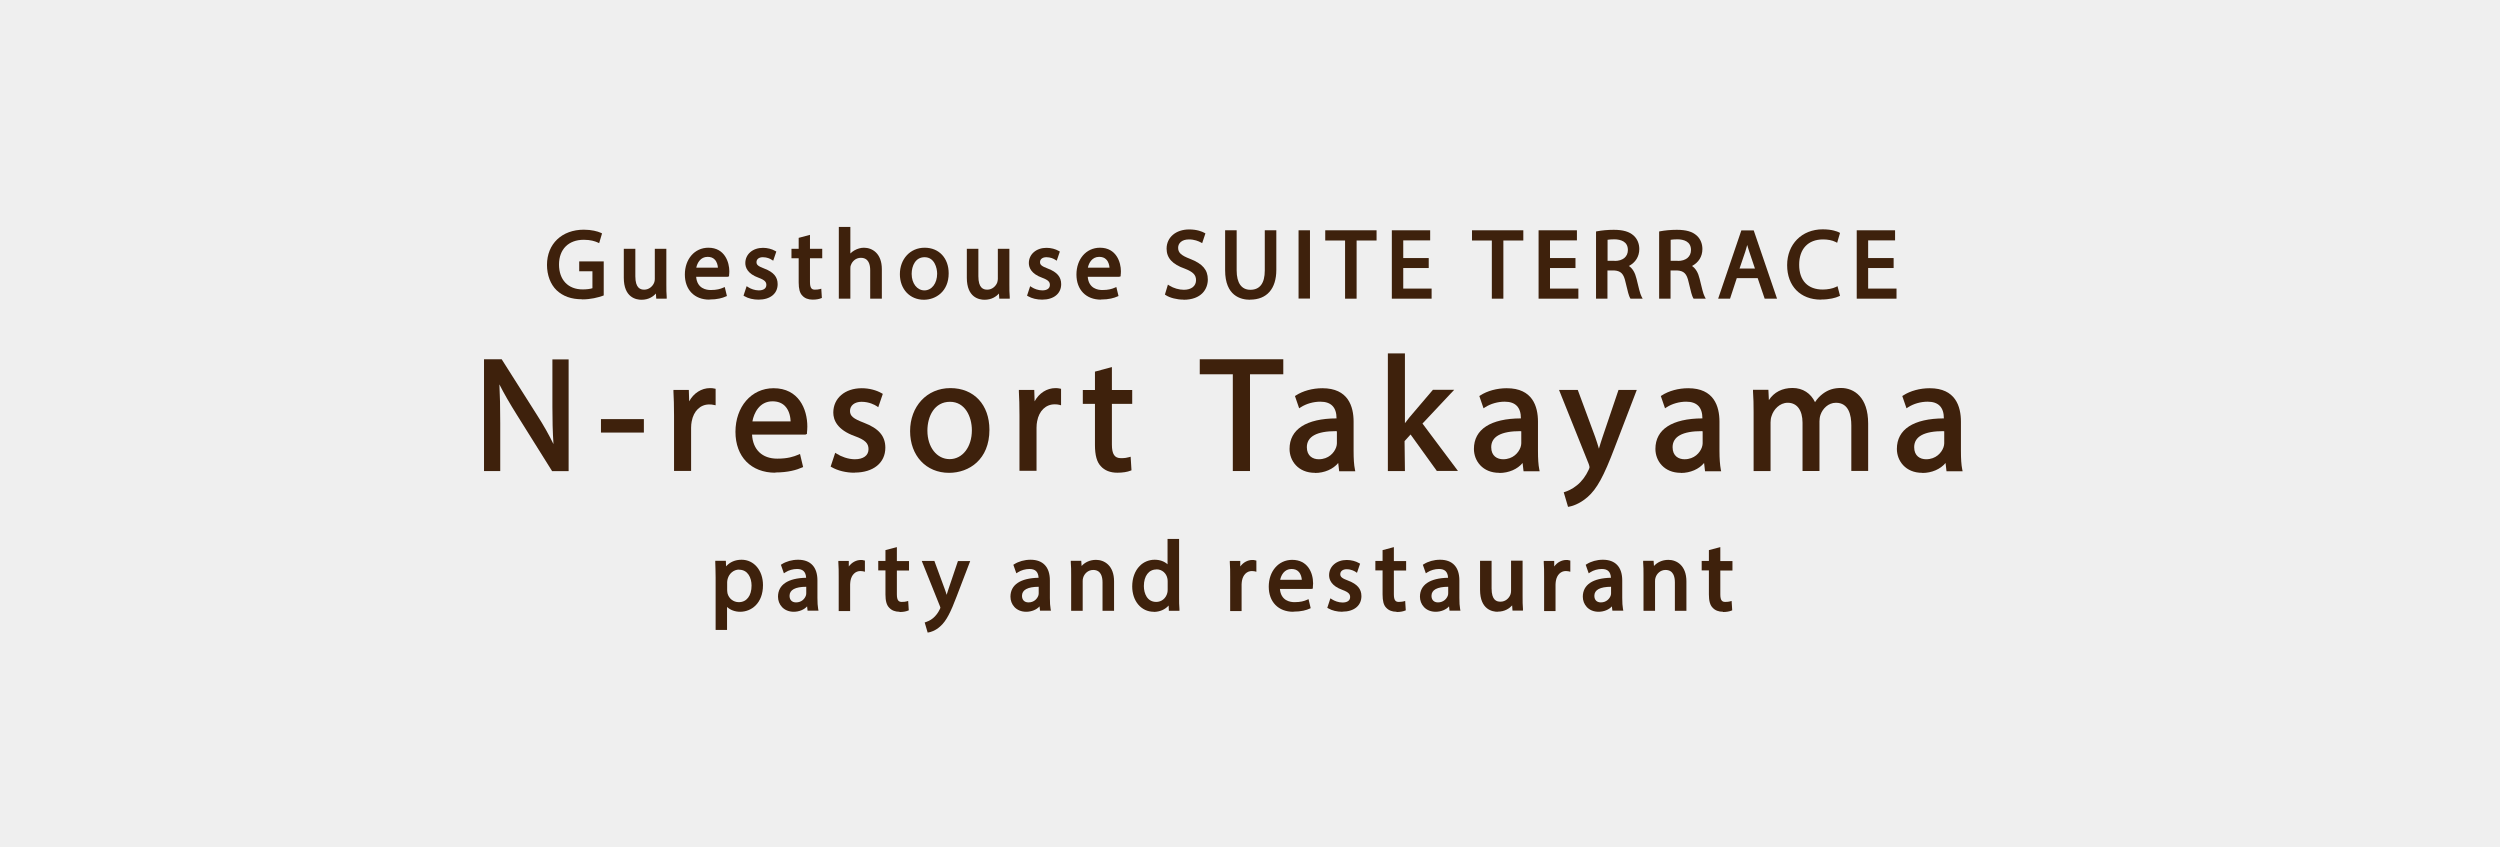 <?xml version="1.0" encoding="UTF-8"?><svg id="_レイヤー_2" xmlns="http://www.w3.org/2000/svg" width="208" height="70.5" viewBox="0 0 208 70.5"><g id="_レイヤー_1-2"><rect width="208" height="70.5" style="fill:#efefef; stroke-width:0px;"/><path d="m48.43,24.9c-.9,0-1.59-.25-2.12-.75-.51-.49-.8-1.26-.8-2.11,0-1.75,1.24-2.93,3.07-2.93.64,0,1.15.14,1.41.26l.1.05-.24.81-.13-.06c-.23-.1-.58-.22-1.15-.22-1.27,0-2.06.79-2.06,2.06s.75,2.07,1.97,2.07c.34,0,.63-.04.81-.1v-1.41h-1.1v-.82h2.04v2.83l-.08.03c-.39.14-1,.3-1.71.3Z" style="fill:#3e210c; stroke-width:0px;"/><path d="m53.37,24.94c-.44,0-1.47-.18-1.47-1.83v-2.41h.96v2.28c0,1,.42,1.12.74,1.12.4,0,.7-.28.82-.57.04-.09.06-.2.06-.31v-2.52h.96v2.96c0,.4,0,.75.03,1.05v.14s-.87,0-.87,0l-.03-.43c-.22.25-.6.52-1.2.52Z" style="fill:#3e210c; stroke-width:0px;"/><path d="m59.02,24.93c-1.24,0-2.04-.82-2.04-2.09s.8-2.23,1.96-2.23c1.37,0,1.74,1.23,1.74,1.96,0,.13-.01.23-.02.31v.11s-.13.04-.13.04h-2.61c.08.99.86,1.1,1.21,1.1.51,0,.8-.09,1.03-.19l.14-.06.18.75-.1.04c-.26.12-.7.25-1.35.25Zm.71-2.66c-.01-.18-.07-.48-.27-.68-.14-.15-.34-.22-.59-.22-.59,0-.86.51-.94.9h1.79Z" style="fill:#3e210c; stroke-width:0px;"/><path d="m63.11,24.93c-.43,0-.86-.1-1.16-.28l-.09-.05.26-.79.14.09c.2.13.54.26.87.26.4,0,.63-.17.63-.45,0-.23-.1-.4-.64-.6-.92-.33-1.11-.85-1.11-1.22,0-.74.62-1.27,1.47-1.27.37,0,.75.1,1.02.26l.09.05-.26.76-.13-.08c-.12-.08-.38-.21-.73-.21-.32,0-.53.16-.53.41,0,.23.14.34.66.54.76.29,1.1.69,1.1,1.29,0,.79-.62,1.29-1.58,1.29Z" style="fill:#3e210c; stroke-width:0px;"/><path d="m67.61,24.93c-.37,0-.67-.12-.86-.34-.21-.21-.3-.56-.3-1.1v-2h-.6v-.79h.6v-.91l.94-.25v1.16h1.02v.79h-1.02v1.98c0,.52.16.63.41.63.18,0,.3-.02.38-.04l.15-.04.05.77-.08.03c-.17.07-.41.11-.68.11Z" style="fill:#3e210c; stroke-width:0px;"/><path d="m72.4,24.85v-2.37c0-.47-.13-1.03-.78-1.03-.43,0-.73.31-.83.62-.04.09-.04.18-.04.3v2.48h-.96v-5.97h.96v2.21c.1-.1.21-.19.34-.26.25-.14.52-.22.79-.22.69,0,1.49.47,1.49,1.79v2.45h-.96Z" style="fill:#3e210c; stroke-width:0px;"/><path d="m76.87,24.94c-1.17,0-2-.88-2-2.13s.85-2.2,2.06-2.2,2,.88,2,2.13c0,1.51-1.07,2.2-2.07,2.2Zm.05-3.54c-.74,0-1.07.7-1.07,1.39,0,.79.45,1.37,1.06,1.37s1.06-.58,1.06-1.39c0-.47-.22-1.37-1.04-1.37Z" style="fill:#3e210c; stroke-width:0px;"/><path d="m81.91,24.94c-.44,0-1.47-.18-1.47-1.83v-2.41h.96v2.28c0,1,.42,1.12.74,1.12.43,0,.71-.31.82-.57.03-.09.06-.21.06-.31v-2.52h.96v2.96c0,.4,0,.75.03,1.05v.14s-.87,0-.87,0l-.03-.43c-.22.25-.6.52-1.2.52Z" style="fill:#3e210c; stroke-width:0px;"/><path d="m86.7,24.93c-.43,0-.85-.1-1.16-.28l-.09-.05.26-.79.14.09c.2.13.54.26.87.26.4,0,.63-.17.63-.45,0-.23-.1-.4-.64-.6-.92-.33-1.11-.85-1.11-1.22,0-.74.62-1.27,1.47-1.27.37,0,.75.1,1.02.26l.09.05-.26.76-.13-.08c-.12-.08-.38-.21-.73-.21-.32,0-.53.16-.53.41,0,.23.14.34.66.54.76.29,1.1.69,1.1,1.29,0,.79-.62,1.29-1.58,1.29Z" style="fill:#3e210c; stroke-width:0px;"/><path d="m91.6,24.93c-1.24,0-2.04-.82-2.04-2.09s.8-2.23,1.96-2.23c1.37,0,1.74,1.23,1.74,1.96,0,.13-.01.23-.02.31v.11s-.13.04-.13.04h-2.61c.08.99.86,1.1,1.21,1.1.51,0,.8-.09,1.03-.19l.14-.06.18.75-.1.04c-.26.12-.7.25-1.35.25Zm.71-2.66c-.01-.18-.07-.48-.27-.68-.14-.15-.34-.22-.59-.22-.59,0-.86.51-.94.9h1.79Z" style="fill:#3e210c; stroke-width:0px;"/><path d="m98.46,24.93c-.53,0-1.13-.15-1.46-.37l-.08-.05.25-.83.14.09c.34.21.79.34,1.19.34.62,0,1.01-.31,1.01-.8,0-.44-.25-.69-.94-.96-1.03-.36-1.51-.89-1.51-1.66,0-.94.77-1.6,1.88-1.6.66,0,1.08.18,1.26.28l.09.05-.27.81-.13-.07c-.17-.09-.51-.24-.97-.24-.62,0-.9.34-.9.69,0,.41.24.64,1,.93,1.03.4,1.47.91,1.47,1.71s-.53,1.69-2.03,1.69Z" style="fill:#3e210c; stroke-width:0px;"/><path d="m104.01,24.94c-.78,0-2.08-.32-2.08-2.45v-3.33h.96v3.34c0,1.04.4,1.61,1.14,1.61.79,0,1.2-.54,1.2-1.61v-3.34h.96v3.29c0,1.58-.79,2.48-2.18,2.48Z" style="fill:#3e210c; stroke-width:0px;"/><rect x="108.04" y="19.16" width=".95" height="5.68" style="fill:#3e210c; stroke-width:0px;"/><polygon points="111.91 24.85 111.91 20.01 110.26 20.01 110.26 19.16 114.53 19.16 114.53 20.01 112.87 20.01 112.87 24.85 111.91 24.85" style="fill:#3e210c; stroke-width:0px;"/><polygon points="115.8 24.85 115.8 19.16 118.99 19.16 118.99 20 116.75 20 116.75 21.47 118.87 21.47 118.87 22.3 116.75 22.3 116.75 24.01 119.11 24.01 119.11 24.85 115.8 24.85" style="fill:#3e210c; stroke-width:0px;"/><polygon points="124.12 24.85 124.12 20.01 122.47 20.01 122.47 19.16 126.74 19.16 126.74 20.01 125.08 20.01 125.08 24.85 124.12 24.85" style="fill:#3e210c; stroke-width:0px;"/><polygon points="128.01 24.85 128.01 19.16 131.2 19.16 131.2 20 128.96 20 128.96 21.47 131.08 21.47 131.08 22.3 128.96 22.3 128.96 24.01 131.32 24.01 131.32 24.85 128.01 24.85" style="fill:#3e210c; stroke-width:0px;"/><path d="m135.66,24.85l-.04-.06c-.09-.15-.2-.54-.38-1.33-.15-.69-.39-.93-.97-.96h-.53v2.35h-.95v-5.59l.1-.02c.36-.07.87-.12,1.37-.12.78,0,1.29.15,1.66.48.3.27.47.67.47,1.12,0,.62-.32,1.13-.87,1.41.31.2.52.56.64,1.07.17.71.3,1.26.41,1.46l.1.19h-1.01Zm-1.32-3.14c.68,0,1.1-.35,1.1-.91,0-.72-.61-.88-1.12-.89-.25,0-.45.02-.57.04v1.75h.59Z" style="fill:#3e210c; stroke-width:0px;"/><path d="m140.91,24.85l-.04-.06c-.09-.15-.2-.54-.38-1.33-.15-.69-.39-.93-.97-.96h-.53v2.35h-.95v-5.59l.1-.02c.36-.07.87-.12,1.37-.12.78,0,1.29.15,1.66.48.3.27.47.67.47,1.12,0,.62-.32,1.13-.87,1.41.31.2.52.56.64,1.07.17.71.3,1.26.41,1.46l.1.19h-1.01Zm-1.32-3.14c.68,0,1.1-.35,1.1-.91,0-.72-.61-.88-1.12-.89-.25,0-.45.02-.57.04v1.75h.59Z" style="fill:#3e210c; stroke-width:0px;"/><path d="m146.82,24.85l-.58-1.71h-1.74l-.56,1.71h-.99l1.93-5.68h1.03l1.94,5.68h-1.02Zm-.81-2.51l-.47-1.4c-.07-.2-.12-.38-.17-.56-.05.18-.1.37-.16.55l-.48,1.41h1.28Z" style="fill:#3e210c; stroke-width:0px;"/><path d="m151.5,24.93c-1.71,0-2.81-1.13-2.81-2.87s1.22-2.98,2.96-2.98c.79,0,1.23.19,1.35.25l.09.05-.24.82-.13-.07c-.28-.14-.65-.21-1.04-.21-1.25,0-1.99.79-1.99,2.11s.73,2.06,1.96,2.06c.4,0,.82-.08,1.09-.21l.14-.07.21.8-.09.04c-.26.13-.79.27-1.49.27Z" style="fill:#3e210c; stroke-width:0px;"/><polygon points="154.48 24.85 154.48 19.16 157.67 19.16 157.67 20 155.43 20 155.43 21.47 157.55 21.47 157.55 22.3 155.43 22.3 155.43 24.01 157.79 24.01 157.79 24.85 154.48 24.85" style="fill:#3e210c; stroke-width:0px;"/><path d="m45.93,39.19l-2.91-4.65c-.62-.99-1.1-1.82-1.47-2.56.05.96.07,1.94.07,3.22v3.99h-1.35v-9.3h1.47l2.94,4.64c.54.84.99,1.64,1.37,2.42-.07-1.04-.09-2.02-.09-3.14v-3.91h1.35v9.3h-1.38Z" style="fill:#3e210c; stroke-width:0px;"/><rect x="50" y="34.87" width="3.57" height="1.12" style="fill:#3e210c; stroke-width:0px;"/><path d="m56.08,39.19v-4.6c0-.84-.02-1.46-.05-2.02v-.13s1.28,0,1.28,0l.03.95c.37-.68,1.02-1.1,1.74-1.1.14,0,.24.01.37.04l.09.02v1.37l-.15-.03c-.12-.03-.23-.04-.38-.04-.74,0-1.3.54-1.46,1.41-.03.15-.05.33-.05.53v3.59h-1.42Z" style="fill:#3e210c; stroke-width:0px;"/><path d="m64.51,39.33c-2.02,0-3.32-1.33-3.32-3.4s1.31-3.63,3.17-3.63c2.08,0,2.81,1.72,2.81,3.19,0,.21-.02.38-.03.5v.11s-.13.06-.13.06h-4.44c.07,1.26.85,2,2.1,2,.86,0,1.35-.16,1.75-.33l.14-.06.26,1.09-.1.04c-.42.19-1.14.41-2.21.41Zm1.27-4.27c-.01-.29-.08-.88-.47-1.28-.26-.26-.6-.39-1.04-.39-1.09,0-1.55.99-1.67,1.67h3.18Z" style="fill:#3e210c; stroke-width:0px;"/><path d="m71.09,39.33c-.7,0-1.39-.17-1.89-.46l-.09-.05.38-1.15.14.09c.34.22.93.45,1.49.45.71,0,1.14-.31,1.14-.84,0-.49-.28-.77-1.13-1.08-1.49-.53-1.8-1.36-1.8-1.96,0-1.2.97-2.03,2.37-2.03.6,0,1.22.16,1.66.42l.09.05-.38,1.11-.13-.09c-.17-.11-.63-.36-1.26-.36-.58,0-.96.31-.96.76,0,.42.26.64,1.15.98,1.24.47,1.79,1.11,1.79,2.08,0,1.26-1,2.07-2.56,2.07Z" style="fill:#3e210c; stroke-width:0px;"/><path d="m78.96,39.34c-1.91,0-3.24-1.43-3.24-3.47s1.38-3.58,3.35-3.58,3.25,1.39,3.25,3.47c0,2.47-1.69,3.58-3.36,3.58Zm.08-5.91c-1.3,0-1.88,1.21-1.88,2.4,0,1.37.78,2.37,1.85,2.37s1.85-1.01,1.85-2.4c0-1.14-.57-2.37-1.82-2.37Z" style="fill:#3e210c; stroke-width:0px;"/><path d="m84.82,39.19v-4.6c0-.85-.02-1.47-.05-2.02v-.13s1.28,0,1.28,0l.03.95c.37-.68,1.02-1.1,1.74-1.1.14,0,.24.01.37.04l.09.02v1.37l-.15-.04c-.12-.03-.23-.04-.38-.04-.74,0-1.3.54-1.46,1.41-.03.15-.05.33-.05.53v3.59h-1.42Z" style="fill:#3e210c; stroke-width:0px;"/><path d="m92.96,39.33c-.59,0-1.06-.19-1.37-.54-.33-.34-.49-.91-.49-1.77v-3.42h-1.01v-1.15h1.01v-1.53l1.41-.38v1.91h1.69v1.15h-1.69v3.38c0,.81.22,1.14.76,1.14.31,0,.53-.04.65-.08l.15-.04.07,1.13-.08.03c-.27.11-.66.17-1.1.17Z" style="fill:#3e210c; stroke-width:0px;"/><polygon points="102.57 39.19 102.57 31.14 99.82 31.14 99.82 29.89 106.77 29.89 106.77 31.14 104 31.14 104 39.19 102.57 39.19" style="fill:#3e210c; stroke-width:0px;"/><path d="m109.4,39.34c-1.39,0-2.11-1-2.11-1.99,0-1.63,1.39-2.53,3.91-2.54h0c0-.92-.45-1.39-1.35-1.39-.57,0-1.17.17-1.62.46l-.14.09-.35-1.02.08-.05c.58-.38,1.39-.6,2.2-.6,2.15,0,2.6,1.51,2.6,2.79v2.43c0,.65.03,1.15.11,1.54l.03.15h-1.34l-.08-.69c-.42.51-1.14.83-1.93.83Zm1.77-3.47c-1.62,0-2.44.45-2.44,1.34,0,.74.51,1,.99,1,.82,0,1.29-.54,1.45-1,.04-.12.06-.23.06-.33v-1h-.06Z" style="fill:#3e210c; stroke-width:0px;"/><path d="m119.55,39.19l-2.19-3.04-.5.55.03,2.49h-1.42v-9.79h1.42v5.81c.11-.15.25-.33.38-.49l1.95-2.29h1.77l-2.64,2.81,2.95,3.94h-1.75Z" style="fill:#3e210c; stroke-width:0px;"/><path d="m124.74,39.34c-1.39,0-2.11-1-2.11-1.99,0-1.63,1.39-2.53,3.91-2.54h0c0-.92-.45-1.39-1.35-1.39-.57,0-1.17.17-1.62.46l-.14.09-.35-1.02.08-.05c.58-.38,1.39-.6,2.2-.6,2.15,0,2.6,1.51,2.6,2.79v2.43c0,.65.03,1.15.11,1.54l.03.15h-1.34l-.08-.69c-.42.51-1.14.83-1.93.83Zm1.77-3.47c-1.62,0-2.44.45-2.44,1.34,0,.74.51,1,.99,1,.82,0,1.29-.54,1.45-1,.04-.12.06-.23.06-.33v-1h-.06Z" style="fill:#3e210c; stroke-width:0px;"/><path d="m130.1,40.96l.12-.04c.16-.05.58-.21.99-.55.38-.3.74-.78.96-1.27.04-.08.08-.19.08-.23,0-.06-.04-.17-.07-.27l-2.47-6.16h1.56l1.45,3.92c.11.31.22.66.31.97l.02-.07c.09-.29.18-.61.29-.92l1.32-3.9h1.52l-1.84,4.8c-.91,2.4-1.48,3.44-2.26,4.12-.69.6-1.33.76-1.51.79l-.11.02-.36-1.22Z" style="fill:#3e210c; stroke-width:0px;"/><path d="m139.84,39.34c-1.39,0-2.11-1-2.11-1.99,0-1.63,1.39-2.53,3.91-2.54h0c0-.92-.45-1.39-1.35-1.39-.57,0-1.17.17-1.62.46l-.14.09-.35-1.02.08-.05c.58-.38,1.39-.6,2.2-.6,2.15,0,2.6,1.51,2.6,2.79v2.43c0,.63.04,1.15.11,1.54l.03.15h-1.34l-.08-.69c-.42.51-1.14.83-1.93.83Zm1.76-3.47c-1.62,0-2.44.45-2.44,1.34,0,.74.51,1,.99,1,.82,0,1.29-.54,1.45-1,.04-.12.06-.23.06-.33v-1h-.06Z" style="fill:#3e210c; stroke-width:0px;"/><path d="m154.03,39.19v-3.8c0-.86-.22-1.88-1.28-1.88-.64,0-1.11.5-1.28.99-.06.17-.09.37-.09.55v4.14h-1.41v-4.02c0-1.04-.46-1.66-1.23-1.66-.68,0-1.18.57-1.34,1.09-.06.16-.09.34-.09.54v4.05h-1.41v-4.87c0-.67-.01-1.22-.05-1.75v-.14s1.28,0,1.28,0l.04.86c.43-.66,1.11-1.01,1.97-1.01s1.52.45,1.87,1.18c.18-.28.4-.51.65-.7.44-.33.91-.48,1.51-.48,1.09,0,2.26.77,2.26,2.95v3.95h-1.41Z" style="fill:#3e210c; stroke-width:0px;"/><path d="m159.93,39.34c-1.39,0-2.11-1-2.11-1.99,0-1.63,1.39-2.53,3.91-2.54h0c0-.92-.45-1.39-1.35-1.39-.57,0-1.17.17-1.62.46l-.14.09-.35-1.02.08-.05c.58-.38,1.39-.6,2.2-.6,2.15,0,2.6,1.51,2.6,2.79v2.43c0,.65.03,1.15.11,1.54l.03.15h-1.34l-.08-.69c-.42.51-1.14.83-1.93.83Zm1.77-3.47c-1.62,0-2.44.45-2.44,1.34,0,.74.51,1,.99,1,.82,0,1.29-.54,1.45-1,.04-.12.06-.23.06-.33v-1h-.06Z" style="fill:#3e210c; stroke-width:0px;"/><path d="m59.54,52.41v-4.35c0-.5-.02-.9-.03-1.27v-.13s.88,0,.88,0l.02.46c.32-.36.76-.55,1.29-.55,1.03,0,1.78.89,1.78,2.11,0,1.53-.98,2.22-1.9,2.22-.43,0-.82-.15-1.09-.4v1.91h-.95Zm1.95-5.02c-.44,0-.83.32-.95.78-.02.09-.04.18-.04.26v.67c0,.1.02.19.03.27.11.43.49.73.94.73.65,0,1.06-.53,1.06-1.38,0-.66-.32-1.32-1.03-1.32Z" style="fill:#3e210c; stroke-width:0px;"/><path d="m66.05,50.9c-.87,0-1.32-.63-1.32-1.25,0-1,.83-1.55,2.34-1.58-.03-.51-.28-.73-.76-.73-.33,0-.69.1-.95.27l-.14.09-.25-.71.08-.05c.36-.23.85-.37,1.35-.37,1.04,0,1.61.61,1.61,1.72v1.46c0,.39.02.68.06.91l.03.15h-.91l-.04-.36c-.24.27-.66.45-1.12.45Zm1.04-2.08c-.93,0-1.4.26-1.4.75,0,.34.2.55.54.55.47,0,.73-.31.82-.57.02-.06.03-.13.03-.19v-.55Z" style="fill:#3e210c; stroke-width:0px;"/><path d="m69.78,50.82v-2.81c0-.46,0-.85-.03-1.21v-.13s.87,0,.87,0v.46c.25-.34.62-.54,1.01-.54.08,0,.15,0,.23.03l.1.02v.93l-.16-.04c-.06-.01-.13-.02-.21-.02-.42,0-.74.31-.83.81-.01.09-.03.2-.03.31v2.21h-.95Z" style="fill:#3e210c; stroke-width:0px;"/><path d="m74.84,50.9c-.37,0-.66-.12-.86-.34-.21-.21-.31-.56-.31-1.1v-2h-.6v-.79h.6v-.9l.95-.25v1.16h1.01v.79h-1.01v1.98c0,.52.16.63.41.63.18,0,.31-.02.38-.04l.15-.04.05.78-.08.03c-.17.07-.41.11-.68.11Z" style="fill:#3e210c; stroke-width:0px;"/><path d="m76.93,51.79l.12-.04c.09-.03.34-.12.58-.32.22-.18.43-.46.56-.74.02-.04.04-.1.05-.12,0-.02-.01-.07-.04-.14l-1.51-3.76h1.05l.88,2.39c.05.14.1.28.14.43.04-.14.09-.29.14-.44l.8-2.37h1.02l-1.13,2.95c-.48,1.26-.84,2.03-1.37,2.49-.42.38-.82.47-.93.49l-.11.02-.24-.82Z" style="fill:#3e210c; stroke-width:0px;"/><path d="m85.39,50.9c-.87,0-1.32-.63-1.32-1.25,0-1,.83-1.55,2.34-1.58-.03-.51-.28-.73-.76-.73-.33,0-.69.1-.95.27l-.14.09-.25-.71.08-.05c.36-.23.85-.37,1.35-.37,1.04,0,1.61.61,1.61,1.72v1.46c0,.39.02.68.06.91l.03.15h-.91l-.04-.36c-.24.27-.66.45-1.12.45Zm1.04-2.08c-.93,0-1.4.26-1.4.75,0,.34.2.55.54.55.47,0,.73-.31.82-.57.02-.06.03-.13.03-.19v-.55Z" style="fill:#3e210c; stroke-width:0px;"/><path d="m91.73,50.82v-2.37c0-.47-.13-1.03-.78-1.03-.44,0-.74.33-.83.64-.03.08-.04.18-.04.29v2.47h-.96v-2.97c0-.4,0-.73-.03-1.05v-.14s.87,0,.87,0l.03.43c.25-.28.66-.51,1.2-.51.69,0,1.5.47,1.5,1.79v2.45h-.96Z" style="fill:#3e210c; stroke-width:0px;"/><path d="m95.99,50.9c-1.04,0-1.79-.89-1.79-2.11,0-.69.22-1.29.62-1.7.33-.34.78-.52,1.25-.52.43,0,.81.14,1.07.38v-2.11h.96v4.84c0,.34,0,.73.03,1v.14s-.88,0-.88,0l-.02-.44c-.29.33-.74.53-1.24.53Zm.22-3.52c-.63,0-1.04.54-1.04,1.38,0,.61.27,1.32,1.03,1.32.44,0,.81-.3.92-.75.02-.08.03-.16.03-.28v-.68c0-.1-.01-.2-.03-.27-.08-.37-.4-.73-.9-.73Z" style="fill:#3e210c; stroke-width:0px;"/><path d="m102.35,50.82v-2.81c0-.46,0-.85-.03-1.21v-.13s.87,0,.87,0v.46c.25-.34.62-.54,1.01-.54.08,0,.15,0,.23.03l.1.02v.93l-.16-.04c-.06-.01-.13-.02-.21-.02-.42,0-.74.31-.83.81-.01.09-.03.2-.03.31v2.21h-.95Z" style="fill:#3e210c; stroke-width:0px;"/><path d="m107.6,50.9c-1.24,0-2.04-.82-2.04-2.09s.8-2.23,1.95-2.23c1.28,0,1.74,1.06,1.74,1.96,0,.13-.01.24-.02.32v.11s-.13.03-.13.03h-2.61c.08.99.86,1.1,1.21,1.1.51,0,.8-.09,1.03-.19l.14-.06.18.75-.09.04c-.25.12-.7.25-1.35.25Zm.71-2.66c-.01-.18-.07-.48-.27-.68-.14-.15-.34-.22-.59-.22-.59,0-.86.51-.94.9h1.79Z" style="fill:#3e210c; stroke-width:0px;"/><path d="m111.68,50.9c-.43,0-.85-.1-1.16-.28l-.09-.05.26-.79.14.09c.2.13.54.26.87.26.4,0,.63-.17.63-.45,0-.23-.1-.4-.64-.6-.92-.33-1.11-.85-1.11-1.22,0-.74.62-1.27,1.47-1.27.37,0,.75.1,1.02.26l.09.05-.26.76-.13-.09c-.1-.06-.36-.21-.73-.21-.31,0-.53.16-.53.41,0,.23.15.35.66.54.76.29,1.1.69,1.1,1.29,0,.79-.62,1.29-1.58,1.29Z" style="fill:#3e210c; stroke-width:0px;"/><path d="m116.19,50.9c-.37,0-.66-.12-.86-.34-.21-.21-.3-.56-.3-1.1v-2h-.6v-.79h.6v-.9l.94-.25v1.16h1.02v.79h-1.02v1.98c0,.52.16.63.41.63.19,0,.32-.03.38-.04l.15-.04.05.78-.08.03c-.17.07-.41.11-.68.11Z" style="fill:#3e210c; stroke-width:0px;"/><path d="m119.46,50.9c-.87,0-1.32-.63-1.32-1.25,0-1,.83-1.55,2.34-1.58-.03-.51-.28-.73-.76-.73-.33,0-.69.1-.95.27l-.14.09-.25-.71.08-.05c.36-.23.85-.37,1.35-.37,1.04,0,1.61.61,1.61,1.72v1.46c0,.38.02.68.06.91l.03.15h-.91l-.04-.36c-.24.27-.66.45-1.12.45Zm1.04-2.08c-.93,0-1.4.26-1.4.75,0,.34.2.55.54.55.46,0,.73-.31.82-.57.02-.06.03-.13.03-.19v-.55Z" style="fill:#3e210c; stroke-width:0px;"/><path d="m124.61,50.9c-.44,0-1.47-.18-1.47-1.83v-2.41h.96v2.29c0,1,.42,1.11.74,1.11.43,0,.71-.3.82-.57.04-.09.06-.21.06-.32v-2.52h.96v2.96c0,.4,0,.75.03,1.05v.14s-.87,0-.87,0l-.03-.43c-.22.24-.6.52-1.2.52Z" style="fill:#3e210c; stroke-width:0px;"/><path d="m128.47,50.82v-2.81c0-.46,0-.85-.03-1.21v-.13s.87,0,.87,0v.46c.25-.34.62-.54,1.01-.54.08,0,.15,0,.23.03l.1.02v.93l-.16-.04c-.06-.01-.13-.02-.21-.02-.42,0-.74.31-.83.81-.01.09-.03.2-.03.31v2.21h-.95Z" style="fill:#3e210c; stroke-width:0px;"/><path d="m133.01,50.9c-.87,0-1.32-.63-1.32-1.25,0-1,.83-1.55,2.34-1.58-.03-.51-.28-.73-.76-.73-.33,0-.69.1-.95.27l-.14.09-.25-.71.08-.05c.36-.23.85-.37,1.35-.37,1.04,0,1.61.61,1.61,1.72v1.46c0,.38.02.68.06.91l.03.15h-.91l-.04-.36c-.24.27-.66.45-1.12.45Zm1.04-2.08c-.93,0-1.4.26-1.4.75,0,.34.2.55.54.55.46,0,.73-.31.82-.57.02-.06.03-.13.03-.19v-.55Z" style="fill:#3e210c; stroke-width:0px;"/><path d="m139.35,50.82v-2.37c0-.47-.13-1.03-.78-1.03-.44,0-.74.33-.83.64-.03.08-.04.18-.04.29v2.47h-.96v-2.97c0-.4,0-.73-.03-1.05v-.14s.87,0,.87,0l.03.43c.25-.28.66-.51,1.2-.51.69,0,1.5.47,1.5,1.79v2.45h-.96Z" style="fill:#3e210c; stroke-width:0px;"/><path d="m143.35,50.9c-.37,0-.66-.12-.86-.34-.21-.21-.31-.56-.31-1.1v-2h-.6v-.79h.6v-.9l.95-.25v1.16h1.01v.79h-1.01v1.98c0,.52.16.63.41.63.18,0,.31-.02.38-.04l.15-.04.05.78-.08.03c-.17.07-.41.11-.68.11Z" style="fill:#3e210c; stroke-width:0px;"/></g></svg>